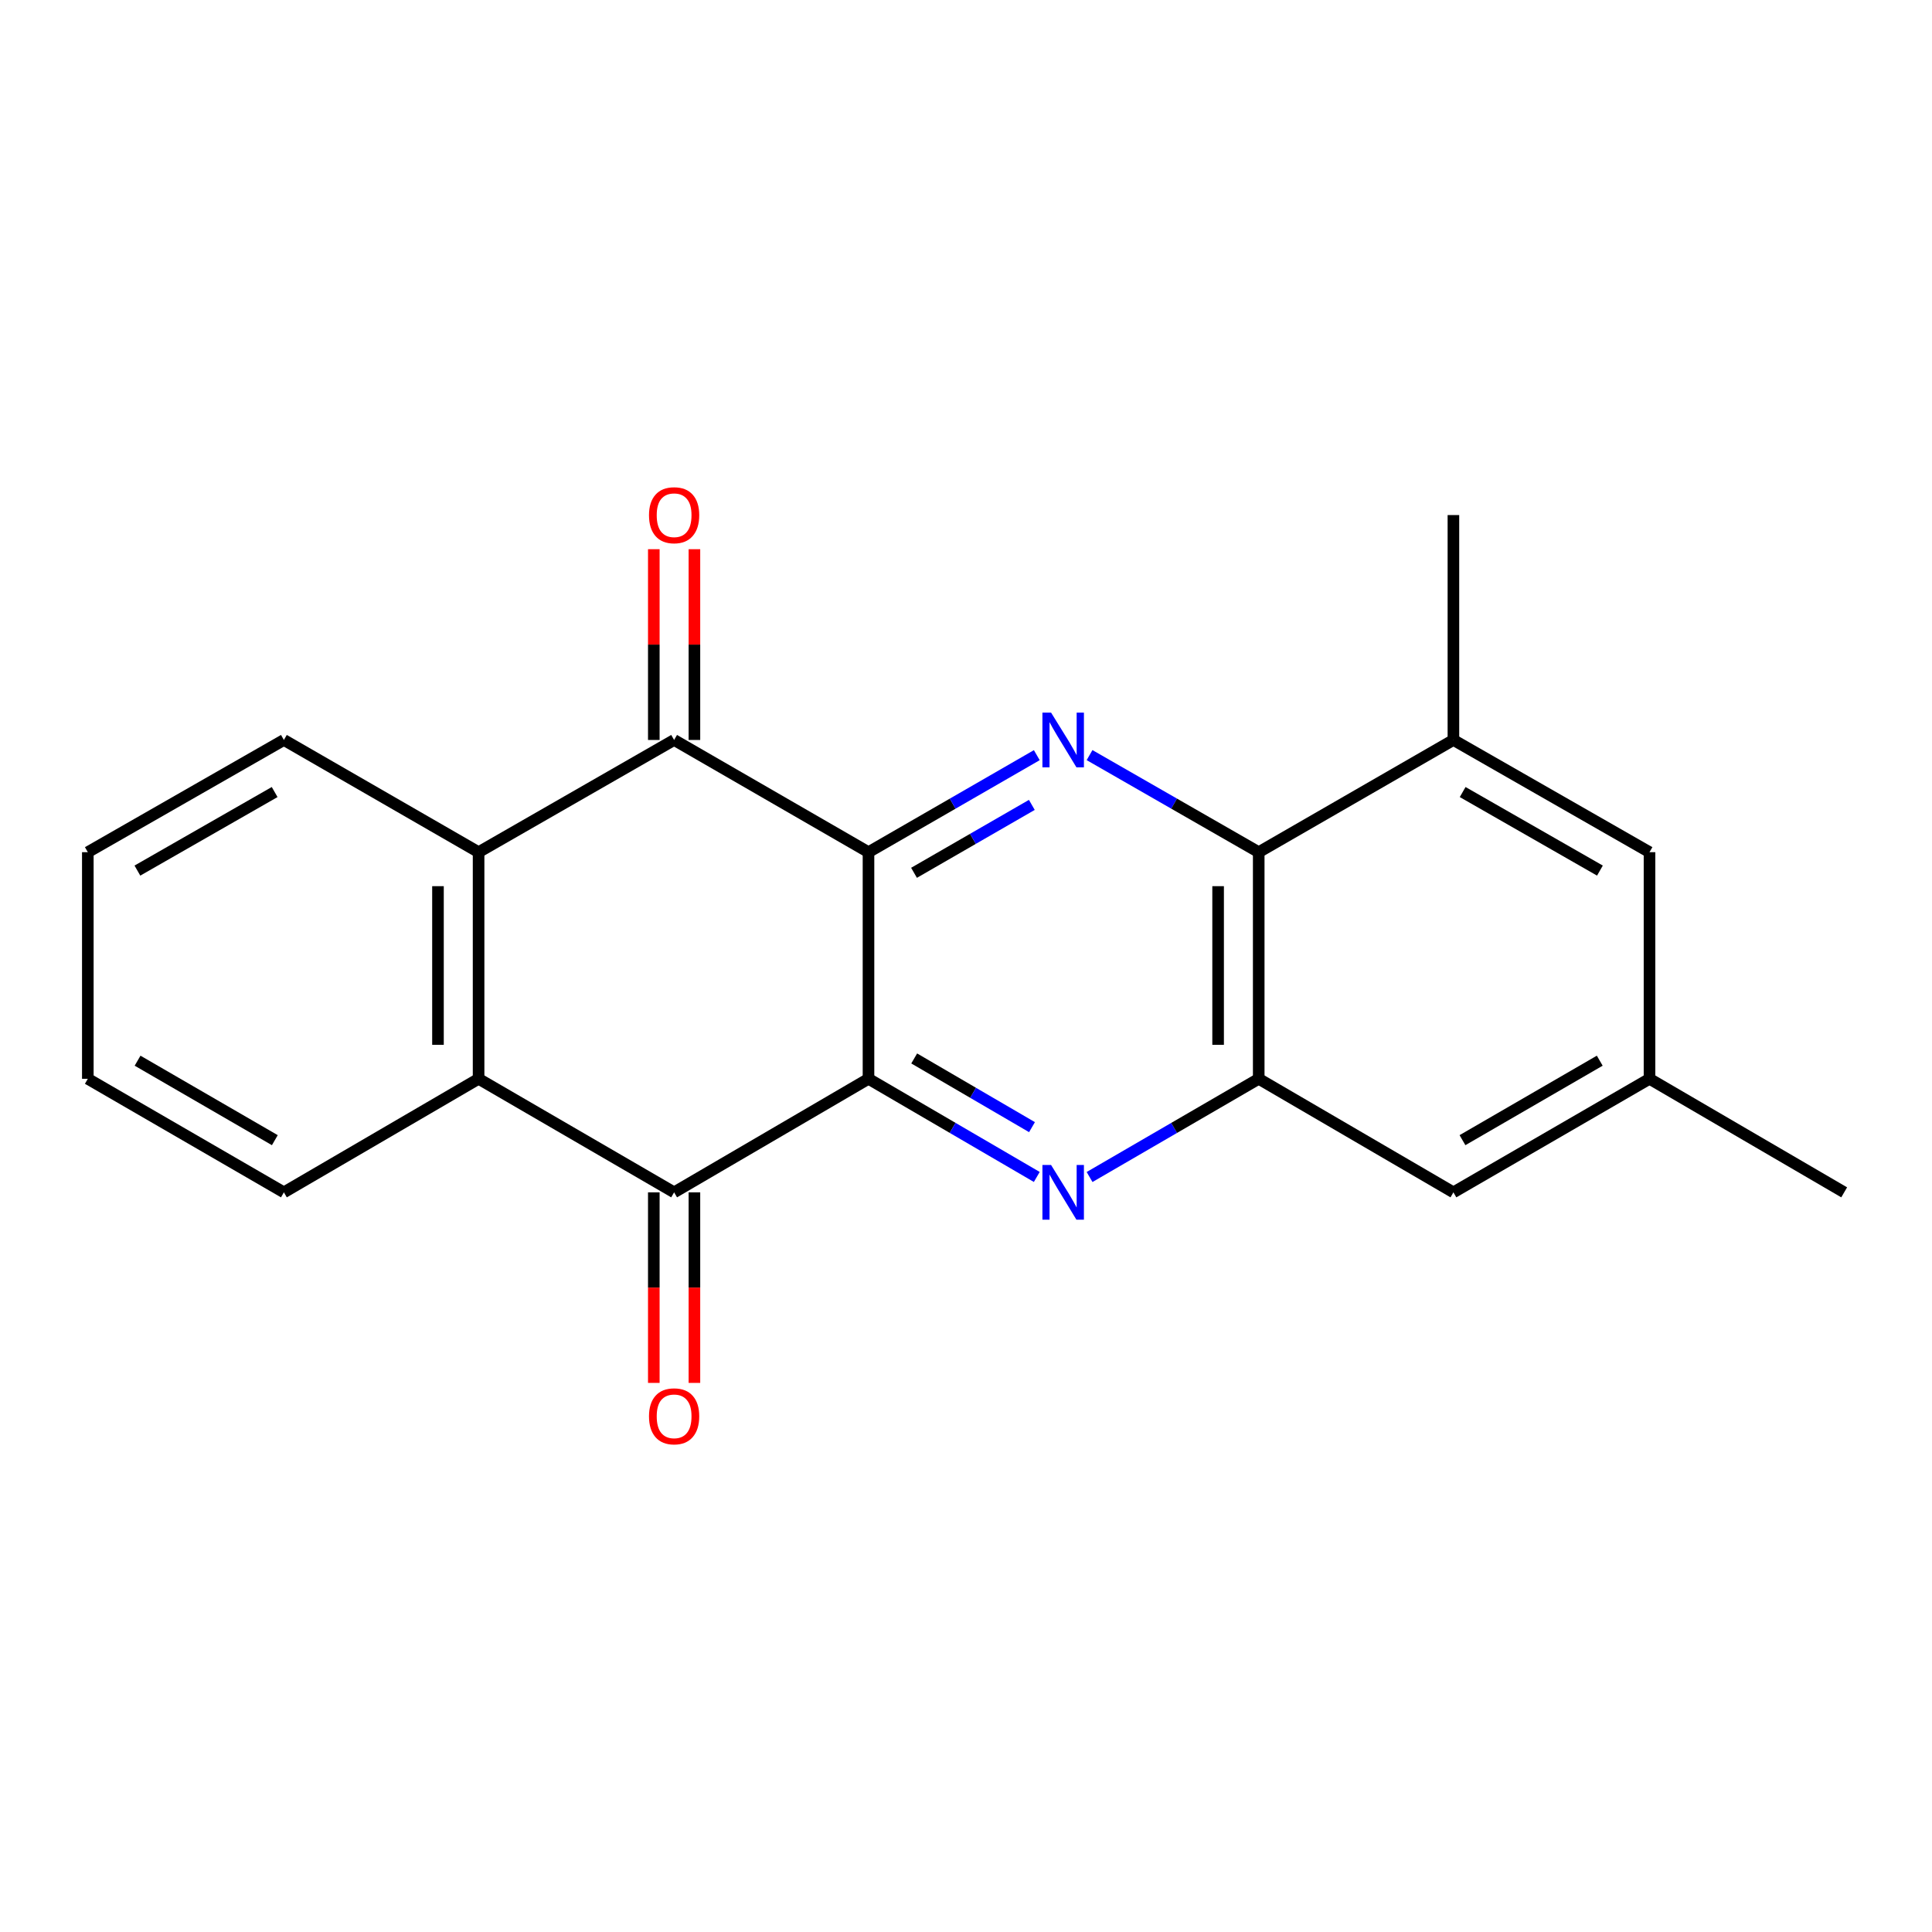 <?xml version='1.0' encoding='iso-8859-1'?>
<svg version='1.1' baseProfile='full'
              xmlns='http://www.w3.org/2000/svg'
                      xmlns:rdkit='http://www.rdkit.org/xml'
                      xmlns:xlink='http://www.w3.org/1999/xlink'
                  xml:space='preserve'
width='1000px' height='1000px' viewBox='0 0 1000 1000'>
<!-- END OF HEADER -->
<rect style='opacity:1.0;fill:#FFFFFF;stroke:none' width='1000' height='1000' x='0' y='0'> </rect>
<path class='bond-0' d='M 449.531,558.384 L 449.531,441.087' style='fill:none;fill-rule:evenodd;stroke:#000000;stroke-width:6px;stroke-linecap:butt;stroke-linejoin:miter;stroke-opacity:1' />
<path class='bond-1' d='M 449.531,558.384 L 493.084,583.787' style='fill:none;fill-rule:evenodd;stroke:#000000;stroke-width:6px;stroke-linecap:butt;stroke-linejoin:miter;stroke-opacity:1' />
<path class='bond-1' d='M 493.084,583.787 L 536.637,609.19' style='fill:none;fill-rule:evenodd;stroke:#0000FF;stroke-width:6px;stroke-linecap:butt;stroke-linejoin:miter;stroke-opacity:1' />
<path class='bond-1' d='M 473.187,547.849 L 503.674,565.631' style='fill:none;fill-rule:evenodd;stroke:#000000;stroke-width:6px;stroke-linecap:butt;stroke-linejoin:miter;stroke-opacity:1' />
<path class='bond-1' d='M 503.674,565.631 L 534.161,583.413' style='fill:none;fill-rule:evenodd;stroke:#0000FF;stroke-width:6px;stroke-linecap:butt;stroke-linejoin:miter;stroke-opacity:1' />
<path class='bond-3' d='M 449.531,558.384 L 348.921,617.156' style='fill:none;fill-rule:evenodd;stroke:#000000;stroke-width:6px;stroke-linecap:butt;stroke-linejoin:miter;stroke-opacity:1' />
<path class='bond-2' d='M 449.531,441.087 L 493.089,415.98' style='fill:none;fill-rule:evenodd;stroke:#000000;stroke-width:6px;stroke-linecap:butt;stroke-linejoin:miter;stroke-opacity:1' />
<path class='bond-2' d='M 493.089,415.98 L 536.646,390.872' style='fill:none;fill-rule:evenodd;stroke:#0000FF;stroke-width:6px;stroke-linecap:butt;stroke-linejoin:miter;stroke-opacity:1' />
<path class='bond-2' d='M 473.095,451.765 L 503.585,434.19' style='fill:none;fill-rule:evenodd;stroke:#000000;stroke-width:6px;stroke-linecap:butt;stroke-linejoin:miter;stroke-opacity:1' />
<path class='bond-2' d='M 503.585,434.19 L 534.076,416.614' style='fill:none;fill-rule:evenodd;stroke:#0000FF;stroke-width:6px;stroke-linecap:butt;stroke-linejoin:miter;stroke-opacity:1' />
<path class='bond-4' d='M 449.531,441.087 L 348.921,383.005' style='fill:none;fill-rule:evenodd;stroke:#000000;stroke-width:6px;stroke-linecap:butt;stroke-linejoin:miter;stroke-opacity:1' />
<path class='bond-7' d='M 563.96,609.22 L 607.735,583.802' style='fill:none;fill-rule:evenodd;stroke:#0000FF;stroke-width:6px;stroke-linecap:butt;stroke-linejoin:miter;stroke-opacity:1' />
<path class='bond-7' d='M 607.735,583.802 L 651.511,558.384' style='fill:none;fill-rule:evenodd;stroke:#000000;stroke-width:6px;stroke-linecap:butt;stroke-linejoin:miter;stroke-opacity:1' />
<path class='bond-22' d='M 563.951,390.842 L 607.731,415.965' style='fill:none;fill-rule:evenodd;stroke:#0000FF;stroke-width:6px;stroke-linecap:butt;stroke-linejoin:miter;stroke-opacity:1' />
<path class='bond-22' d='M 607.731,415.965 L 651.511,441.087' style='fill:none;fill-rule:evenodd;stroke:#000000;stroke-width:6px;stroke-linecap:butt;stroke-linejoin:miter;stroke-opacity:1' />
<path class='bond-5' d='M 348.921,617.156 L 247.715,558.384' style='fill:none;fill-rule:evenodd;stroke:#000000;stroke-width:6px;stroke-linecap:butt;stroke-linejoin:miter;stroke-opacity:1' />
<path class='bond-12' d='M 338.411,617.156 L 338.411,666.472' style='fill:none;fill-rule:evenodd;stroke:#000000;stroke-width:6px;stroke-linecap:butt;stroke-linejoin:miter;stroke-opacity:1' />
<path class='bond-12' d='M 338.411,666.472 L 338.411,715.788' style='fill:none;fill-rule:evenodd;stroke:#FF0000;stroke-width:6px;stroke-linecap:butt;stroke-linejoin:miter;stroke-opacity:1' />
<path class='bond-12' d='M 359.43,617.156 L 359.43,666.472' style='fill:none;fill-rule:evenodd;stroke:#000000;stroke-width:6px;stroke-linecap:butt;stroke-linejoin:miter;stroke-opacity:1' />
<path class='bond-12' d='M 359.43,666.472 L 359.43,715.788' style='fill:none;fill-rule:evenodd;stroke:#FF0000;stroke-width:6px;stroke-linecap:butt;stroke-linejoin:miter;stroke-opacity:1' />
<path class='bond-11' d='M 359.43,383.005 L 359.43,333.635' style='fill:none;fill-rule:evenodd;stroke:#000000;stroke-width:6px;stroke-linecap:butt;stroke-linejoin:miter;stroke-opacity:1' />
<path class='bond-11' d='M 359.43,333.635 L 359.43,284.266' style='fill:none;fill-rule:evenodd;stroke:#FF0000;stroke-width:6px;stroke-linecap:butt;stroke-linejoin:miter;stroke-opacity:1' />
<path class='bond-11' d='M 338.411,383.005 L 338.411,333.635' style='fill:none;fill-rule:evenodd;stroke:#000000;stroke-width:6px;stroke-linecap:butt;stroke-linejoin:miter;stroke-opacity:1' />
<path class='bond-11' d='M 338.411,333.635 L 338.411,284.266' style='fill:none;fill-rule:evenodd;stroke:#FF0000;stroke-width:6px;stroke-linecap:butt;stroke-linejoin:miter;stroke-opacity:1' />
<path class='bond-21' d='M 348.921,383.005 L 247.715,441.087' style='fill:none;fill-rule:evenodd;stroke:#000000;stroke-width:6px;stroke-linecap:butt;stroke-linejoin:miter;stroke-opacity:1' />
<path class='bond-6' d='M 247.715,558.384 L 247.715,441.087' style='fill:none;fill-rule:evenodd;stroke:#000000;stroke-width:6px;stroke-linecap:butt;stroke-linejoin:miter;stroke-opacity:1' />
<path class='bond-6' d='M 226.696,540.79 L 226.696,458.682' style='fill:none;fill-rule:evenodd;stroke:#000000;stroke-width:6px;stroke-linecap:butt;stroke-linejoin:miter;stroke-opacity:1' />
<path class='bond-15' d='M 247.715,558.384 L 146.941,617.156' style='fill:none;fill-rule:evenodd;stroke:#000000;stroke-width:6px;stroke-linecap:butt;stroke-linejoin:miter;stroke-opacity:1' />
<path class='bond-16' d='M 247.715,441.087 L 146.941,383.005' style='fill:none;fill-rule:evenodd;stroke:#000000;stroke-width:6px;stroke-linecap:butt;stroke-linejoin:miter;stroke-opacity:1' />
<path class='bond-8' d='M 651.511,558.384 L 651.511,441.087' style='fill:none;fill-rule:evenodd;stroke:#000000;stroke-width:6px;stroke-linecap:butt;stroke-linejoin:miter;stroke-opacity:1' />
<path class='bond-8' d='M 630.492,540.79 L 630.492,458.682' style='fill:none;fill-rule:evenodd;stroke:#000000;stroke-width:6px;stroke-linecap:butt;stroke-linejoin:miter;stroke-opacity:1' />
<path class='bond-10' d='M 651.511,558.384 L 752.285,617.156' style='fill:none;fill-rule:evenodd;stroke:#000000;stroke-width:6px;stroke-linecap:butt;stroke-linejoin:miter;stroke-opacity:1' />
<path class='bond-9' d='M 651.511,441.087 L 752.285,383.005' style='fill:none;fill-rule:evenodd;stroke:#000000;stroke-width:6px;stroke-linecap:butt;stroke-linejoin:miter;stroke-opacity:1' />
<path class='bond-17' d='M 752.285,383.005 L 752.285,266.595' style='fill:none;fill-rule:evenodd;stroke:#000000;stroke-width:6px;stroke-linecap:butt;stroke-linejoin:miter;stroke-opacity:1' />
<path class='bond-24' d='M 752.285,383.005 L 853.783,441.087' style='fill:none;fill-rule:evenodd;stroke:#000000;stroke-width:6px;stroke-linecap:butt;stroke-linejoin:miter;stroke-opacity:1' />
<path class='bond-24' d='M 757.07,409.96 L 828.119,450.618' style='fill:none;fill-rule:evenodd;stroke:#000000;stroke-width:6px;stroke-linecap:butt;stroke-linejoin:miter;stroke-opacity:1' />
<path class='bond-14' d='M 752.285,617.156 L 853.783,558.384' style='fill:none;fill-rule:evenodd;stroke:#000000;stroke-width:6px;stroke-linecap:butt;stroke-linejoin:miter;stroke-opacity:1' />
<path class='bond-14' d='M 756.977,590.15 L 828.026,549.01' style='fill:none;fill-rule:evenodd;stroke:#000000;stroke-width:6px;stroke-linecap:butt;stroke-linejoin:miter;stroke-opacity:1' />
<path class='bond-13' d='M 853.783,441.087 L 853.783,558.384' style='fill:none;fill-rule:evenodd;stroke:#000000;stroke-width:6px;stroke-linecap:butt;stroke-linejoin:miter;stroke-opacity:1' />
<path class='bond-18' d='M 853.783,558.384 L 954.545,617.156' style='fill:none;fill-rule:evenodd;stroke:#000000;stroke-width:6px;stroke-linecap:butt;stroke-linejoin:miter;stroke-opacity:1' />
<path class='bond-19' d='M 146.941,617.156 L 45.455,558.384' style='fill:none;fill-rule:evenodd;stroke:#000000;stroke-width:6px;stroke-linecap:butt;stroke-linejoin:miter;stroke-opacity:1' />
<path class='bond-19' d='M 142.251,590.151 L 71.211,549.011' style='fill:none;fill-rule:evenodd;stroke:#000000;stroke-width:6px;stroke-linecap:butt;stroke-linejoin:miter;stroke-opacity:1' />
<path class='bond-23' d='M 146.941,383.005 L 45.455,441.087' style='fill:none;fill-rule:evenodd;stroke:#000000;stroke-width:6px;stroke-linecap:butt;stroke-linejoin:miter;stroke-opacity:1' />
<path class='bond-23' d='M 142.158,409.96 L 71.118,450.617' style='fill:none;fill-rule:evenodd;stroke:#000000;stroke-width:6px;stroke-linecap:butt;stroke-linejoin:miter;stroke-opacity:1' />
<path class='bond-20' d='M 45.455,558.384 L 45.455,441.087' style='fill:none;fill-rule:evenodd;stroke:#000000;stroke-width:6px;stroke-linecap:butt;stroke-linejoin:miter;stroke-opacity:1' />
<path  class='atom-2' d='M 544.034 602.996
L 553.314 617.996
Q 554.234 619.476, 555.714 622.156
Q 557.194 624.836, 557.274 624.996
L 557.274 602.996
L 561.034 602.996
L 561.034 631.316
L 557.154 631.316
L 547.194 614.916
Q 546.034 612.996, 544.794 610.796
Q 543.594 608.596, 543.234 607.916
L 543.234 631.316
L 539.554 631.316
L 539.554 602.996
L 544.034 602.996
' fill='#0000FF'/>
<path  class='atom-3' d='M 544.034 368.845
L 553.314 383.845
Q 554.234 385.325, 555.714 388.005
Q 557.194 390.685, 557.274 390.845
L 557.274 368.845
L 561.034 368.845
L 561.034 397.165
L 557.154 397.165
L 547.194 380.765
Q 546.034 378.845, 544.794 376.645
Q 543.594 374.445, 543.234 373.765
L 543.234 397.165
L 539.554 397.165
L 539.554 368.845
L 544.034 368.845
' fill='#0000FF'/>
<path  class='atom-12' d='M 335.921 266.675
Q 335.921 259.875, 339.281 256.075
Q 342.641 252.275, 348.921 252.275
Q 355.201 252.275, 358.561 256.075
Q 361.921 259.875, 361.921 266.675
Q 361.921 273.555, 358.521 277.475
Q 355.121 281.355, 348.921 281.355
Q 342.681 281.355, 339.281 277.475
Q 335.921 273.595, 335.921 266.675
M 348.921 278.155
Q 353.241 278.155, 355.561 275.275
Q 357.921 272.355, 357.921 266.675
Q 357.921 261.115, 355.561 258.315
Q 353.241 255.475, 348.921 255.475
Q 344.601 255.475, 342.241 258.275
Q 339.921 261.075, 339.921 266.675
Q 339.921 272.395, 342.241 275.275
Q 344.601 278.155, 348.921 278.155
' fill='#FF0000'/>
<path  class='atom-13' d='M 335.921 733.085
Q 335.921 726.285, 339.281 722.485
Q 342.641 718.685, 348.921 718.685
Q 355.201 718.685, 358.561 722.485
Q 361.921 726.285, 361.921 733.085
Q 361.921 739.965, 358.521 743.885
Q 355.121 747.765, 348.921 747.765
Q 342.681 747.765, 339.281 743.885
Q 335.921 740.005, 335.921 733.085
M 348.921 744.565
Q 353.241 744.565, 355.561 741.685
Q 357.921 738.765, 357.921 733.085
Q 357.921 727.525, 355.561 724.725
Q 353.241 721.885, 348.921 721.885
Q 344.601 721.885, 342.241 724.685
Q 339.921 727.485, 339.921 733.085
Q 339.921 738.805, 342.241 741.685
Q 344.601 744.565, 348.921 744.565
' fill='#FF0000'/>
</svg>
